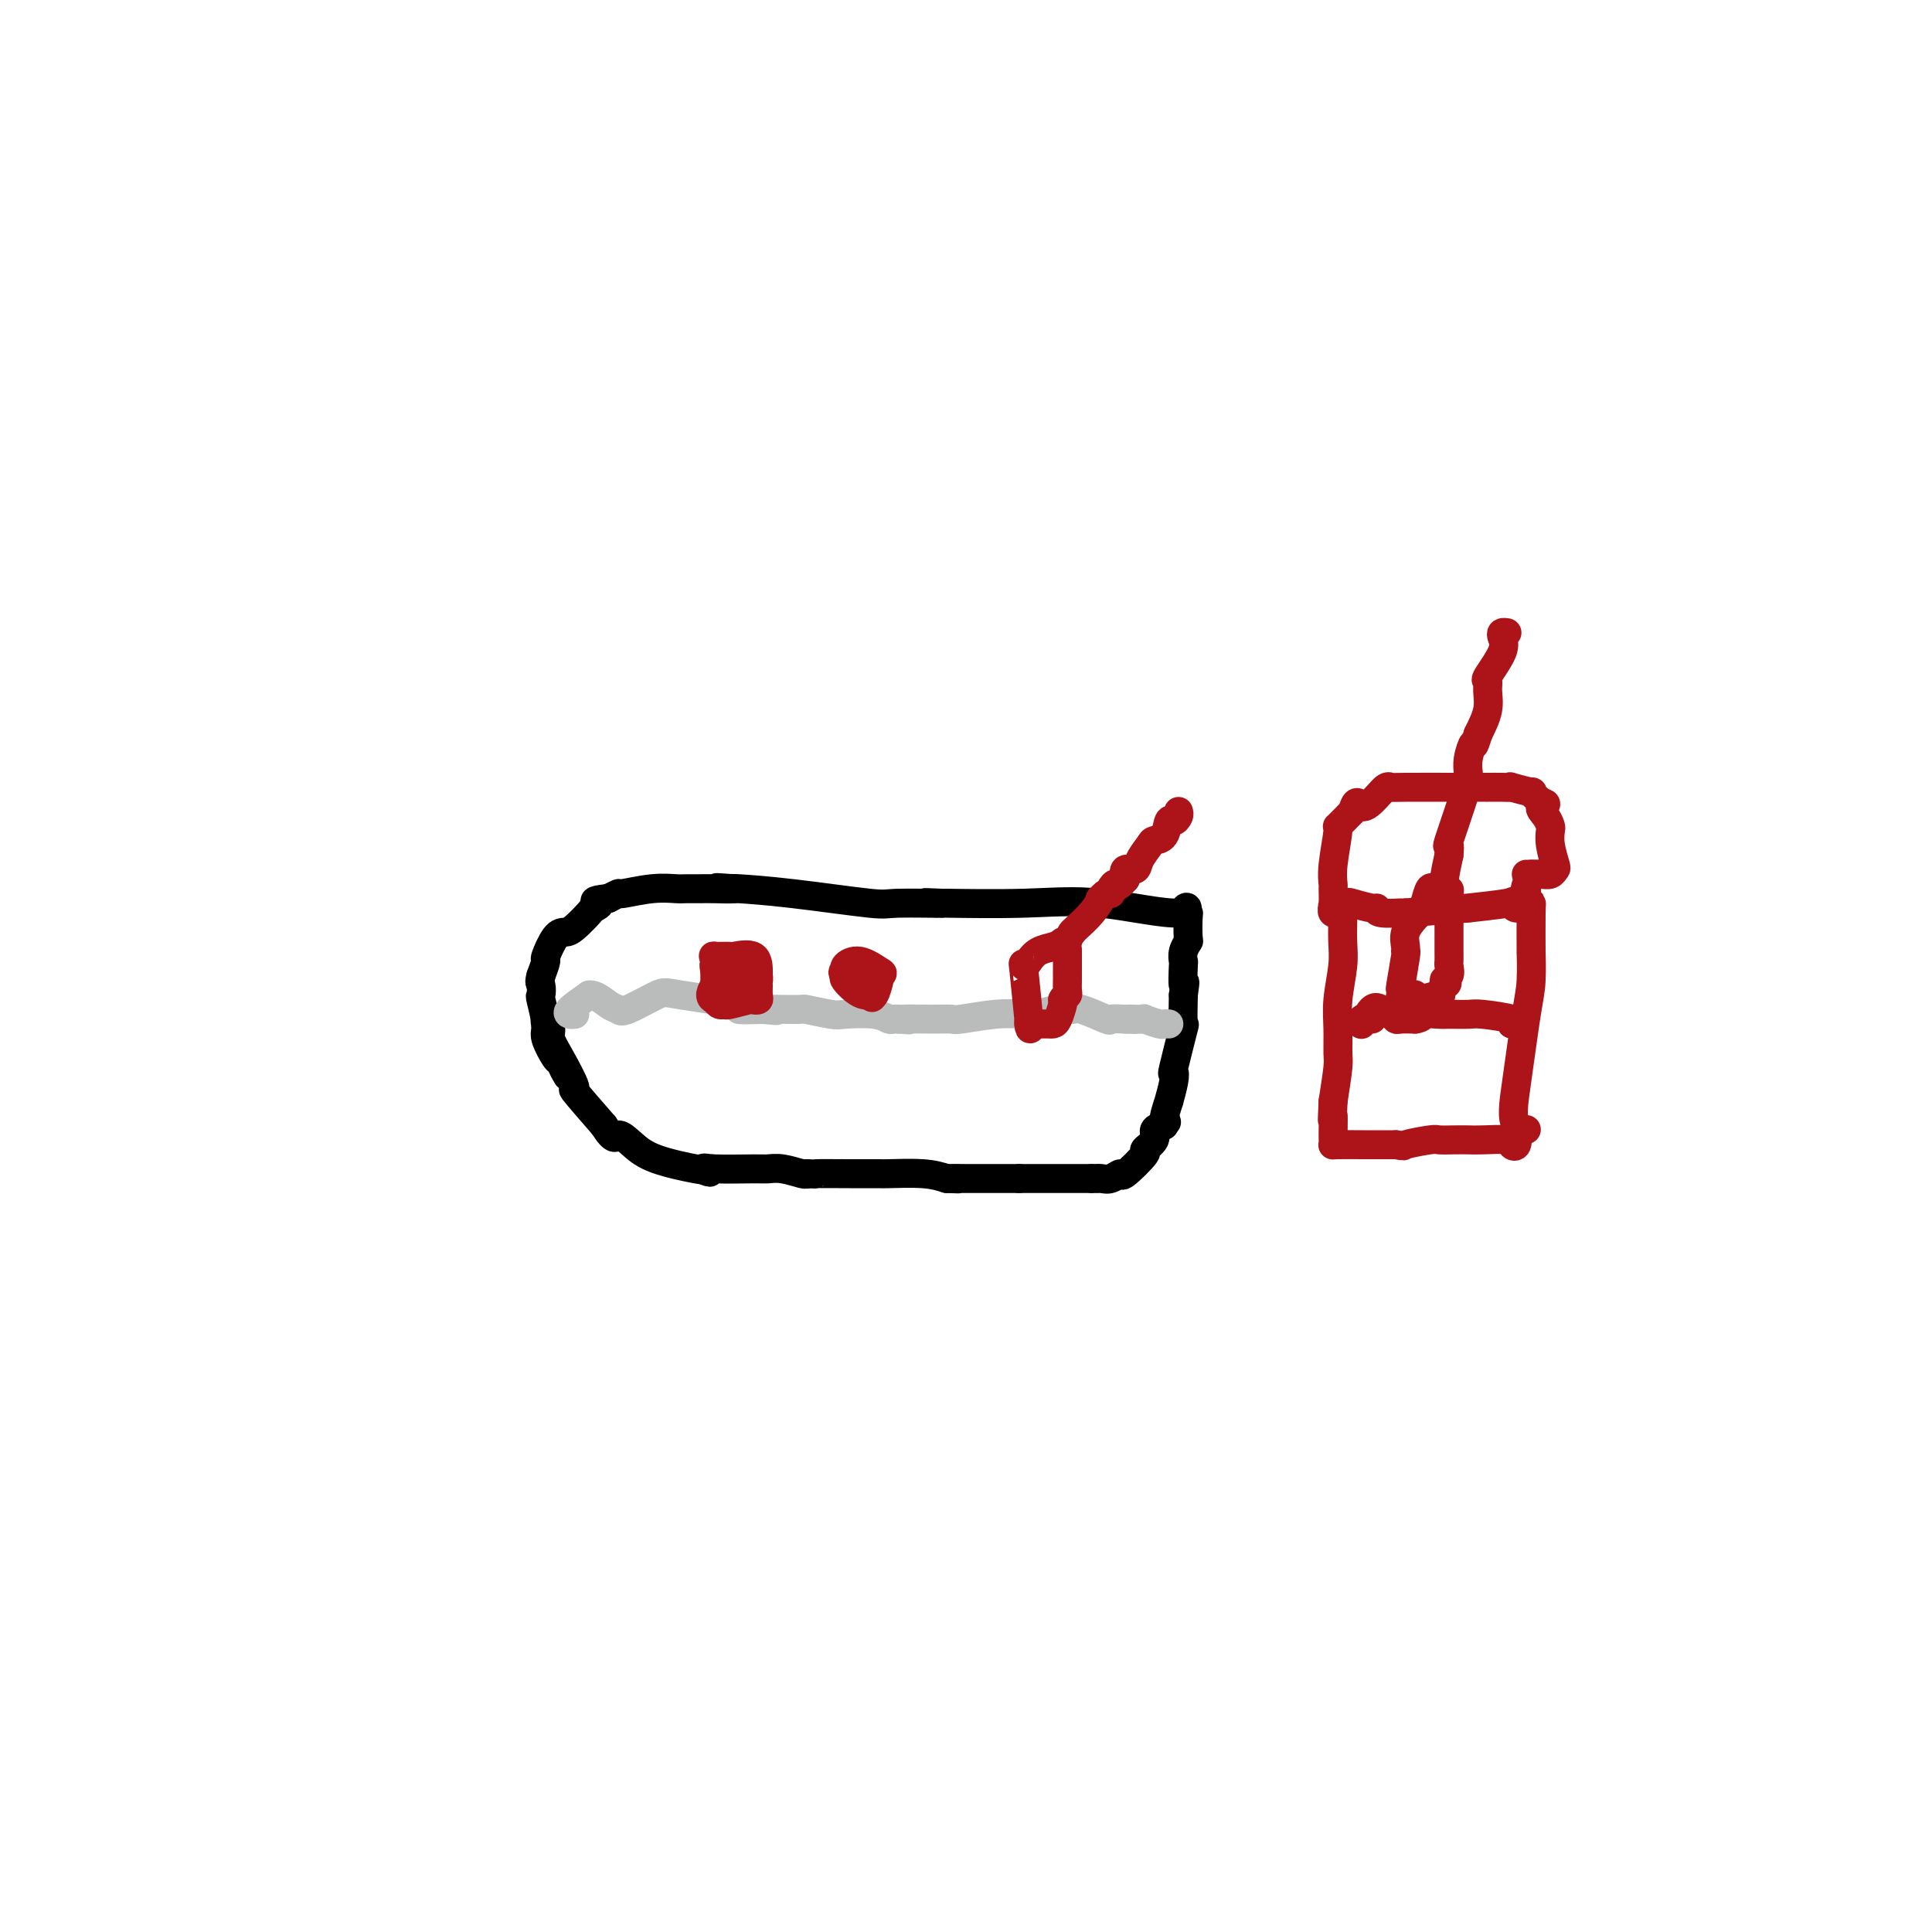 <svg viewBox='0 0 400 400' version='1.1' xmlns='http://www.w3.org/2000/svg' xmlns:xlink='http://www.w3.org/1999/xlink'><g fill='none' stroke='#000000' stroke-width='6' stroke-linecap='round' stroke-linejoin='round'><path d='M113,211c-0.122,0.351 -0.245,0.702 0,1c0.245,0.298 0.856,0.544 1,1c0.144,0.456 -0.180,1.122 0,2c0.180,0.878 0.863,1.967 2,4c1.137,2.033 2.729,5.009 3,6c0.271,0.991 -0.780,-0.003 0,1c0.780,1.003 3.390,4.001 6,7'/><path d='M125,233c2.402,3.775 2.406,2.213 3,2c0.594,-0.213 1.778,0.922 3,2c1.222,1.078 2.483,2.098 5,3c2.517,0.902 6.291,1.686 8,2c1.709,0.314 1.355,0.157 1,0'/><path d='M145,242c3.318,1.392 1.615,0.372 1,0c-0.615,-0.372 -0.140,-0.096 2,0c2.140,0.096 5.946,0.012 8,0c2.054,-0.012 2.355,0.048 3,0c0.645,-0.048 1.635,-0.205 3,0c1.365,0.205 3.104,0.773 4,1c0.896,0.227 0.948,0.114 1,0'/><path d='M167,243c3.527,0.154 1.346,0.041 2,0c0.654,-0.041 4.145,-0.008 7,0c2.855,0.008 5.075,-0.008 6,0c0.925,0.008 0.557,0.041 2,0c1.443,-0.041 4.698,-0.154 7,0c2.302,0.154 3.651,0.577 5,1'/><path d='M196,244c4.534,0.155 1.370,0.041 1,0c-0.370,-0.041 2.054,-0.011 3,0c0.946,0.011 0.413,0.003 2,0c1.587,-0.003 5.293,-0.002 9,0'/><path d='M211,244c3.081,0.000 3.284,0.000 4,0c0.716,-0.000 1.946,-0.000 3,0c1.054,0.000 1.932,0.000 3,0c1.068,0.000 2.326,-0.000 3,0c0.674,0.000 0.764,0.000 1,0c0.236,0.000 0.618,0.000 1,0'/><path d='M226,244c2.510,0.006 1.285,0.019 1,0c-0.285,-0.019 0.370,-0.072 1,0c0.630,0.072 1.235,0.270 2,0c0.765,-0.270 1.691,-1.006 2,-1c0.309,0.006 0.001,0.755 1,0c0.999,-0.755 3.306,-3.015 4,-4c0.694,-0.985 -0.226,-0.697 0,-1c0.226,-0.303 1.599,-1.197 2,-2c0.401,-0.803 -0.171,-1.515 0,-2c0.171,-0.485 1.086,-0.742 2,-1'/><path d='M241,233c1.173,-1.516 0.105,-0.306 0,-1c-0.105,-0.694 0.755,-3.292 1,-4c0.245,-0.708 -0.123,0.473 0,0c0.123,-0.473 0.737,-2.602 1,-4c0.263,-1.398 0.175,-2.065 0,-2c-0.175,0.065 -0.439,0.863 0,-1c0.439,-1.863 1.580,-6.386 2,-8c0.420,-1.614 0.120,-0.318 0,-1c-0.120,-0.682 -0.060,-3.341 0,-6'/><path d='M245,206c0.620,-4.397 0.170,-1.890 0,-2c-0.170,-0.110 -0.060,-2.839 0,-4c0.060,-1.161 0.068,-0.756 0,-1c-0.068,-0.244 -0.214,-1.137 0,-2c0.214,-0.863 0.787,-1.695 1,-2c0.213,-0.305 0.068,-0.082 0,-1c-0.068,-0.918 -0.057,-2.978 0,-4c0.057,-1.022 0.159,-1.006 0,-1c-0.159,0.006 -0.580,0.003 -1,0'/><path d='M245,189c0.552,-2.509 1.932,-0.280 -1,0c-2.932,0.280 -10.178,-1.389 -16,-2c-5.822,-0.611 -10.221,-0.165 -16,0c-5.779,0.165 -12.937,0.047 -16,0c-3.063,-0.047 -2.032,-0.024 -1,0'/><path d='M195,187c-7.516,-0.302 -1.307,-0.056 -1,0c0.307,0.056 -5.288,-0.076 -8,0c-2.712,0.076 -2.541,0.361 -6,0c-3.459,-0.361 -10.547,-1.366 -16,-2c-5.453,-0.634 -9.272,-0.895 -11,-1c-1.728,-0.105 -1.364,-0.052 -1,0'/><path d='M152,184c-6.734,-0.464 -2.067,-0.124 -1,0c1.067,0.124 -1.464,0.032 -3,0c-1.536,-0.032 -2.076,-0.005 -3,0c-0.924,0.005 -2.232,-0.014 -3,0c-0.768,0.014 -0.996,0.059 -2,0c-1.004,-0.059 -2.785,-0.222 -5,0c-2.215,0.222 -4.866,0.829 -6,1c-1.134,0.171 -0.753,-0.094 -1,0c-0.247,0.094 -1.124,0.547 -2,1'/><path d='M126,186c-4.420,0.480 -2.469,0.679 -2,1c0.469,0.321 -0.545,0.765 -1,1c-0.455,0.235 -0.350,0.260 -1,1c-0.650,0.740 -2.054,2.196 -3,3c-0.946,0.804 -1.433,0.956 -2,1c-0.567,0.044 -1.214,-0.019 -2,1c-0.786,1.019 -1.712,3.121 -2,4c-0.288,0.879 0.060,0.537 0,1c-0.060,0.463 -0.530,1.732 -1,3'/><path d='M112,202c-0.469,1.566 -0.142,1.481 0,2c0.142,0.519 0.097,1.642 0,2c-0.097,0.358 -0.248,-0.050 0,1c0.248,1.050 0.893,3.557 1,5c0.107,1.443 -0.325,1.820 0,3c0.325,1.180 1.407,3.162 2,4c0.593,0.838 0.698,0.533 1,1c0.302,0.467 0.801,1.705 1,2c0.199,0.295 0.100,-0.352 0,-1'/><path d='M117,221c0.833,3.167 0.417,1.583 0,0'/></g>
<g fill='none' stroke='#BABBBB' stroke-width='6' stroke-linecap='round' stroke-linejoin='round'><path d='M119,210c-0.333,0.044 -0.667,0.089 -1,0c-0.333,-0.089 -0.667,-0.311 0,-1c0.667,-0.689 2.333,-1.844 4,-3'/><path d='M122,206c1.257,-0.214 2.900,1.251 4,2c1.100,0.749 1.658,0.782 2,1c0.342,0.218 0.469,0.623 2,0c1.531,-0.623 4.465,-2.272 6,-3c1.535,-0.728 1.669,-0.535 5,0c3.331,0.535 9.858,1.413 12,2c2.142,0.587 -0.102,0.882 0,1c0.102,0.118 2.551,0.059 5,0'/><path d='M158,209c5.444,0.460 1.055,0.109 1,0c-0.055,-0.109 4.226,0.022 6,0c1.774,-0.022 1.042,-0.198 2,0c0.958,0.198 3.604,0.771 5,1c1.396,0.229 1.540,0.114 3,0c1.460,-0.114 4.237,-0.226 6,0c1.763,0.226 2.513,0.792 3,1c0.487,0.208 0.711,0.060 1,0c0.289,-0.060 0.645,-0.030 1,0'/><path d='M186,211c4.257,0.308 0.899,0.079 1,0c0.101,-0.079 3.660,-0.007 6,0c2.340,0.007 3.462,-0.050 4,0c0.538,0.050 0.491,0.206 2,0c1.509,-0.206 4.574,-0.773 7,-1c2.426,-0.227 4.213,-0.113 6,0'/><path d='M212,210c4.505,-0.092 2.767,0.179 3,0c0.233,-0.179 2.439,-0.808 4,-1c1.561,-0.192 2.479,0.054 3,0c0.521,-0.054 0.645,-0.406 2,0c1.355,0.406 3.942,1.571 5,2c1.058,0.429 0.588,0.123 1,0c0.412,-0.123 1.706,-0.061 3,0'/><path d='M233,211c3.450,0.156 1.576,0.046 1,0c-0.576,-0.046 0.146,-0.026 1,0c0.854,0.026 1.840,0.060 2,0c0.160,-0.060 -0.507,-0.212 0,0c0.507,0.212 2.187,0.789 3,1c0.813,0.211 0.757,0.057 1,0c0.243,-0.057 0.784,-0.016 1,0c0.216,0.016 0.108,0.008 0,0'/></g>
<g fill='none' stroke='#AD1419' stroke-width='6' stroke-linecap='round' stroke-linejoin='round'><path d='M150,207c-0.309,-0.038 -0.619,-0.077 -1,0c-0.381,0.077 -0.834,0.269 -1,0c-0.166,-0.269 -0.044,-1.000 0,-1c0.044,0.000 0.012,0.731 0,0c-0.012,-0.731 -0.003,-2.923 0,-4c0.003,-1.077 0.002,-1.038 0,-1'/><path d='M148,201c-0.322,-1.320 -0.129,-1.621 0,-2c0.129,-0.379 0.192,-0.837 0,-1c-0.192,-0.163 -0.640,-0.033 0,0c0.640,0.033 2.367,-0.032 3,0c0.633,0.032 0.170,0.163 1,0c0.830,-0.163 2.951,-0.618 4,0c1.049,0.618 1.024,2.309 1,4'/><path d='M157,202c0.154,0.813 0.037,0.845 0,1c-0.037,0.155 0.004,0.433 0,1c-0.004,0.567 -0.054,1.424 0,2c0.054,0.576 0.211,0.872 0,1c-0.211,0.128 -0.792,0.088 -1,0c-0.208,-0.088 -0.045,-0.222 -1,0c-0.955,0.222 -3.029,0.802 -4,1c-0.971,0.198 -0.838,0.015 -1,0c-0.162,-0.015 -0.618,0.139 -1,0c-0.382,-0.139 -0.691,-0.569 -1,-1'/><path d='M148,207c-1.506,-0.405 -0.772,-1.916 0,-3c0.772,-1.084 1.581,-1.740 2,-2c0.419,-0.260 0.448,-0.124 1,0c0.552,0.124 1.626,0.237 2,0c0.374,-0.237 0.048,-0.823 0,0c-0.048,0.823 0.183,3.056 0,4c-0.183,0.944 -0.780,0.600 -1,0c-0.220,-0.600 -0.063,-1.457 0,-2c0.063,-0.543 0.031,-0.771 0,-1'/><path d='M152,203c-0.167,-0.500 -0.083,-0.250 0,0'/><path d='M176,200c0.101,0.326 0.202,0.652 0,1c-0.202,0.348 -0.706,0.720 -1,1c-0.294,0.280 -0.377,0.470 0,1c0.377,0.530 1.215,1.400 2,2c0.785,0.600 1.517,0.932 2,1c0.483,0.068 0.717,-0.126 1,0c0.283,0.126 0.615,0.572 1,0c0.385,-0.572 0.824,-2.164 1,-3c0.176,-0.836 0.088,-0.918 0,-1'/><path d='M182,202c0.966,-0.557 0.881,-0.451 0,-1c-0.881,-0.549 -2.557,-1.754 -4,-2c-1.443,-0.246 -2.653,0.468 -3,1c-0.347,0.532 0.169,0.883 0,1c-0.169,0.117 -1.025,0.000 0,1c1.025,1.000 3.930,3.115 5,4c1.070,0.885 0.306,0.538 0,0c-0.306,-0.538 -0.153,-1.269 0,-2'/><path d='M180,204c0.818,0.218 0.363,-1.237 0,-2c-0.363,-0.763 -0.633,-0.833 -1,-1c-0.367,-0.167 -0.829,-0.429 -1,0c-0.171,0.429 -0.049,1.551 0,2c0.049,0.449 0.024,0.224 0,0'/><path d='M278,189c-0.002,0.403 -0.004,0.805 0,1c0.004,0.195 0.015,0.182 0,1c-0.015,0.818 -0.057,2.467 0,4c0.057,1.533 0.212,2.949 0,5c-0.212,2.051 -0.792,4.737 -1,7c-0.208,2.263 -0.046,4.101 0,6c0.046,1.899 -0.026,3.857 0,5c0.026,1.143 0.150,1.469 0,3c-0.150,1.531 -0.575,4.265 -1,7'/><path d='M276,228c-0.308,6.503 -0.077,3.259 0,3c0.077,-0.259 0.001,2.466 0,4c-0.001,1.534 0.072,1.875 0,2c-0.072,0.125 -0.291,0.033 1,0c1.291,-0.033 4.092,-0.009 5,0c0.908,0.009 -0.076,0.002 0,0c0.076,-0.002 1.213,-0.001 2,0c0.787,0.001 1.225,0.000 2,0c0.775,-0.000 1.888,-0.000 3,0'/><path d='M289,237c2.183,0.370 1.141,0.295 2,0c0.859,-0.295 3.620,-0.811 5,-1c1.380,-0.189 1.379,-0.052 2,0c0.621,0.052 1.864,0.017 3,0c1.136,-0.017 2.164,-0.016 3,0c0.836,0.016 1.478,0.049 3,0c1.522,-0.049 3.923,-0.178 5,0c1.077,0.178 0.828,0.663 1,1c0.172,0.337 0.763,0.525 1,0c0.237,-0.525 0.118,-1.762 0,-3'/><path d='M314,234c3.896,-0.349 1.135,0.278 0,-1c-1.135,-1.278 -0.644,-4.461 0,-9c0.644,-4.539 1.440,-10.435 2,-14c0.560,-3.565 0.883,-4.797 1,-7c0.117,-2.203 0.029,-5.375 0,-6c-0.029,-0.625 0.003,1.296 0,0c-0.003,-1.296 -0.039,-5.811 0,-8c0.039,-2.189 0.154,-2.054 0,-2c-0.154,0.054 -0.577,0.027 -1,0'/><path d='M316,187c0.226,-7.276 -0.210,-1.964 -1,0c-0.790,1.964 -1.936,0.582 -2,0c-0.064,-0.582 0.952,-0.362 -1,0c-1.952,0.362 -6.872,0.867 -8,1c-1.128,0.133 1.535,-0.105 0,0c-1.535,0.105 -7.267,0.552 -13,1'/><path d='M291,189c-3.867,0.292 -1.036,0.022 -1,0c0.036,-0.022 -2.723,0.203 -4,0c-1.277,-0.203 -1.074,-0.835 -1,-1c0.074,-0.165 0.017,0.138 -1,0c-1.017,-0.138 -2.994,-0.717 -4,-1c-1.006,-0.283 -1.040,-0.268 -1,0c0.040,0.268 0.154,0.791 0,1c-0.154,0.209 -0.577,0.105 -1,0'/><path d='M278,188c-2.179,0.060 -1.125,0.708 -1,1c0.125,0.292 -0.679,0.226 -1,0c-0.321,-0.226 -0.161,-0.613 0,-1'/><path d='M276,188c-0.308,-0.051 -0.078,-0.180 0,-1c0.078,-0.820 0.005,-2.333 0,-3c-0.005,-0.667 0.060,-0.488 0,-1c-0.060,-0.512 -0.243,-1.715 0,-4c0.243,-2.285 0.912,-5.654 1,-7c0.088,-1.346 -0.403,-0.670 0,-1c0.403,-0.330 1.702,-1.665 3,-3'/><path d='M280,168c0.918,-3.232 1.214,-1.311 2,-1c0.786,0.311 2.062,-0.989 3,-2c0.938,-1.011 1.538,-1.735 2,-2c0.462,-0.265 0.787,-0.071 1,0c0.213,0.071 0.315,0.019 3,0c2.685,-0.019 7.954,-0.005 10,0c2.046,0.005 0.870,0.001 1,0c0.130,-0.001 1.565,-0.001 3,0'/><path d='M305,163c3.503,-0.000 3.260,-0.001 3,0c-0.260,0.001 -0.538,0.004 0,0c0.538,-0.004 1.890,-0.017 3,0c1.110,0.017 1.977,0.062 2,0c0.023,-0.062 -0.798,-0.233 0,0c0.798,0.233 3.215,0.870 4,1c0.785,0.130 -0.061,-0.249 0,0c0.061,0.249 1.031,1.124 2,2'/><path d='M319,166c2.121,0.600 0.424,0.599 0,1c-0.424,0.401 0.426,1.204 1,2c0.574,0.796 0.872,1.585 1,2c0.128,0.415 0.084,0.455 0,1c-0.084,0.545 -0.210,1.596 0,3c0.210,1.404 0.757,3.161 1,4c0.243,0.839 0.184,0.761 0,1c-0.184,0.239 -0.493,0.796 -1,1c-0.507,0.204 -1.214,0.055 -2,0c-0.786,-0.055 -1.653,-0.016 -2,0c-0.347,0.016 -0.173,0.008 0,0'/><path d='M317,181c-1.000,0.311 -1.000,0.089 -1,0c0.000,-0.089 0.000,-0.044 0,0'/><path d='M284,211c0.086,-0.015 0.173,-0.029 0,0c-0.173,0.029 -0.605,0.102 -1,0c-0.395,-0.102 -0.754,-0.378 -1,0c-0.246,0.378 -0.378,1.412 0,1c0.378,-0.412 1.266,-2.268 2,-3c0.734,-0.732 1.316,-0.340 2,0c0.684,0.340 1.472,0.627 2,1c0.528,0.373 0.796,0.831 1,1c0.204,0.169 0.344,0.048 1,0c0.656,-0.048 1.828,-0.024 3,0'/><path d='M293,211c1.680,-0.227 1.380,-0.794 2,-1c0.620,-0.206 2.160,-0.052 3,0c0.840,0.052 0.979,0.003 2,0c1.021,-0.003 2.923,0.040 4,0c1.077,-0.040 1.328,-0.165 3,0c1.672,0.165 4.763,0.618 6,1c1.237,0.382 0.618,0.691 0,1'/><path d='M313,212c3.333,0.167 1.667,0.083 0,0'/><path d='M312,131c-0.398,-0.061 -0.796,-0.123 -1,0c-0.204,0.123 -0.213,0.430 0,1c0.213,0.570 0.647,1.404 0,3c-0.647,1.596 -2.375,3.955 -3,5c-0.625,1.045 -0.147,0.775 0,1c0.147,0.225 -0.037,0.945 0,2c0.037,1.055 0.296,2.444 0,4c-0.296,1.556 -1.148,3.278 -2,5'/><path d='M306,152c-1.094,3.566 -0.830,1.981 -1,2c-0.170,0.019 -0.775,1.642 -1,3c-0.225,1.358 -0.071,2.450 0,3c0.071,0.550 0.058,0.559 0,1c-0.058,0.441 -0.160,1.314 -1,4c-0.840,2.686 -2.419,7.185 -3,9c-0.581,1.815 -0.166,0.947 0,1c0.166,0.053 0.083,1.026 0,2'/><path d='M300,177c-1.091,4.878 -0.817,4.573 -1,5c-0.183,0.427 -0.823,1.587 -1,2c-0.177,0.413 0.107,0.080 0,0c-0.107,-0.080 -0.606,0.094 -1,0c-0.394,-0.094 -0.684,-0.455 -1,0c-0.316,0.455 -0.658,1.728 -1,3'/><path d='M295,187c-0.972,1.976 -0.902,1.917 -1,2c-0.098,0.083 -0.365,0.307 -1,1c-0.635,0.693 -1.638,1.854 -2,3c-0.362,1.146 -0.083,2.278 0,3c0.083,0.722 -0.030,1.034 0,1c0.030,-0.034 0.204,-0.415 0,1c-0.204,1.415 -0.787,4.627 -1,6c-0.213,1.373 -0.057,0.908 0,1c0.057,0.092 0.016,0.741 0,1c-0.016,0.259 -0.008,0.130 0,0'/><path d='M290,206c-0.535,2.940 0.627,0.791 1,0c0.373,-0.791 -0.044,-0.225 0,0c0.044,0.225 0.549,0.109 1,0c0.451,-0.109 0.848,-0.210 1,0c0.152,0.210 0.057,0.730 0,1c-0.057,0.270 -0.077,0.289 1,0c1.077,-0.289 3.252,-0.885 4,-1c0.748,-0.115 0.071,0.253 0,0c-0.071,-0.253 0.465,-1.126 1,-2'/><path d='M299,204c1.332,-0.505 0.161,-0.769 0,-1c-0.161,-0.231 0.689,-0.430 1,-1c0.311,-0.570 0.083,-1.510 0,-2c-0.083,-0.490 -0.022,-0.530 0,-1c0.022,-0.470 0.006,-1.369 0,-2c-0.006,-0.631 -0.002,-0.995 0,-2c0.002,-1.005 0.000,-2.651 0,-4c-0.000,-1.349 -0.000,-2.402 0,-3c0.000,-0.598 0.000,-0.742 0,-1c-0.000,-0.258 -0.000,-0.629 0,-1'/><path d='M300,186c0.167,-3.000 0.083,-1.500 0,0'/><path d='M244,168c0.087,0.287 0.174,0.574 0,1c-0.174,0.426 -0.609,0.991 -1,1c-0.391,0.009 -0.739,-0.538 -1,0c-0.261,0.538 -0.436,2.163 -1,3c-0.564,0.837 -1.518,0.888 -2,1c-0.482,0.112 -0.494,0.284 -1,1c-0.506,0.716 -1.507,1.975 -2,3c-0.493,1.025 -0.479,1.814 -1,2c-0.521,0.186 -1.577,-0.233 -2,0c-0.423,0.233 -0.211,1.116 0,2'/><path d='M233,182c-2.091,2.349 -1.817,1.221 -2,1c-0.183,-0.221 -0.822,0.467 -1,1c-0.178,0.533 0.106,0.913 0,1c-0.106,0.087 -0.602,-0.118 -1,0c-0.398,0.118 -0.699,0.559 -1,1'/><path d='M228,186c-0.697,0.482 0.061,-0.314 0,0c-0.061,0.314 -0.939,1.738 -2,3c-1.061,1.262 -2.303,2.360 -3,3c-0.697,0.640 -0.848,0.820 -1,1'/><path d='M222,193c-1.095,1.536 -0.833,1.875 -1,2c-0.167,0.125 -0.762,0.036 -1,0c-0.238,-0.036 -0.119,-0.018 0,0'/><path d='M220,195c-0.609,0.501 -1.131,0.755 -2,1c-0.869,0.245 -2.086,0.482 -3,1c-0.914,0.518 -1.527,1.318 -2,2c-0.473,0.682 -0.806,1.246 -1,1c-0.194,-0.246 -0.248,-1.303 0,1c0.248,2.303 0.797,7.966 1,10c0.203,2.034 0.058,0.438 0,0c-0.058,-0.438 -0.029,0.281 0,1'/><path d='M213,212c0.162,2.011 0.568,0.539 1,0c0.432,-0.539 0.889,-0.144 1,0c0.111,0.144 -0.125,0.038 0,0c0.125,-0.038 0.612,-0.006 1,0c0.388,0.006 0.679,-0.012 1,0c0.321,0.012 0.674,0.055 1,0c0.326,-0.055 0.626,-0.207 1,-1c0.374,-0.793 0.821,-2.227 1,-3c0.179,-0.773 0.089,-0.887 0,-1'/><path d='M220,207c0.381,-0.813 0.834,-0.844 1,-1c0.166,-0.156 0.044,-0.435 0,-1c-0.044,-0.565 -0.012,-1.416 0,-2c0.012,-0.584 0.003,-0.902 0,-1c-0.003,-0.098 -0.001,0.025 0,-1c0.001,-1.025 0.000,-3.199 0,-4c-0.000,-0.801 -0.000,-0.229 0,0c0.000,0.229 0.000,0.114 0,0'/></g>
</svg>